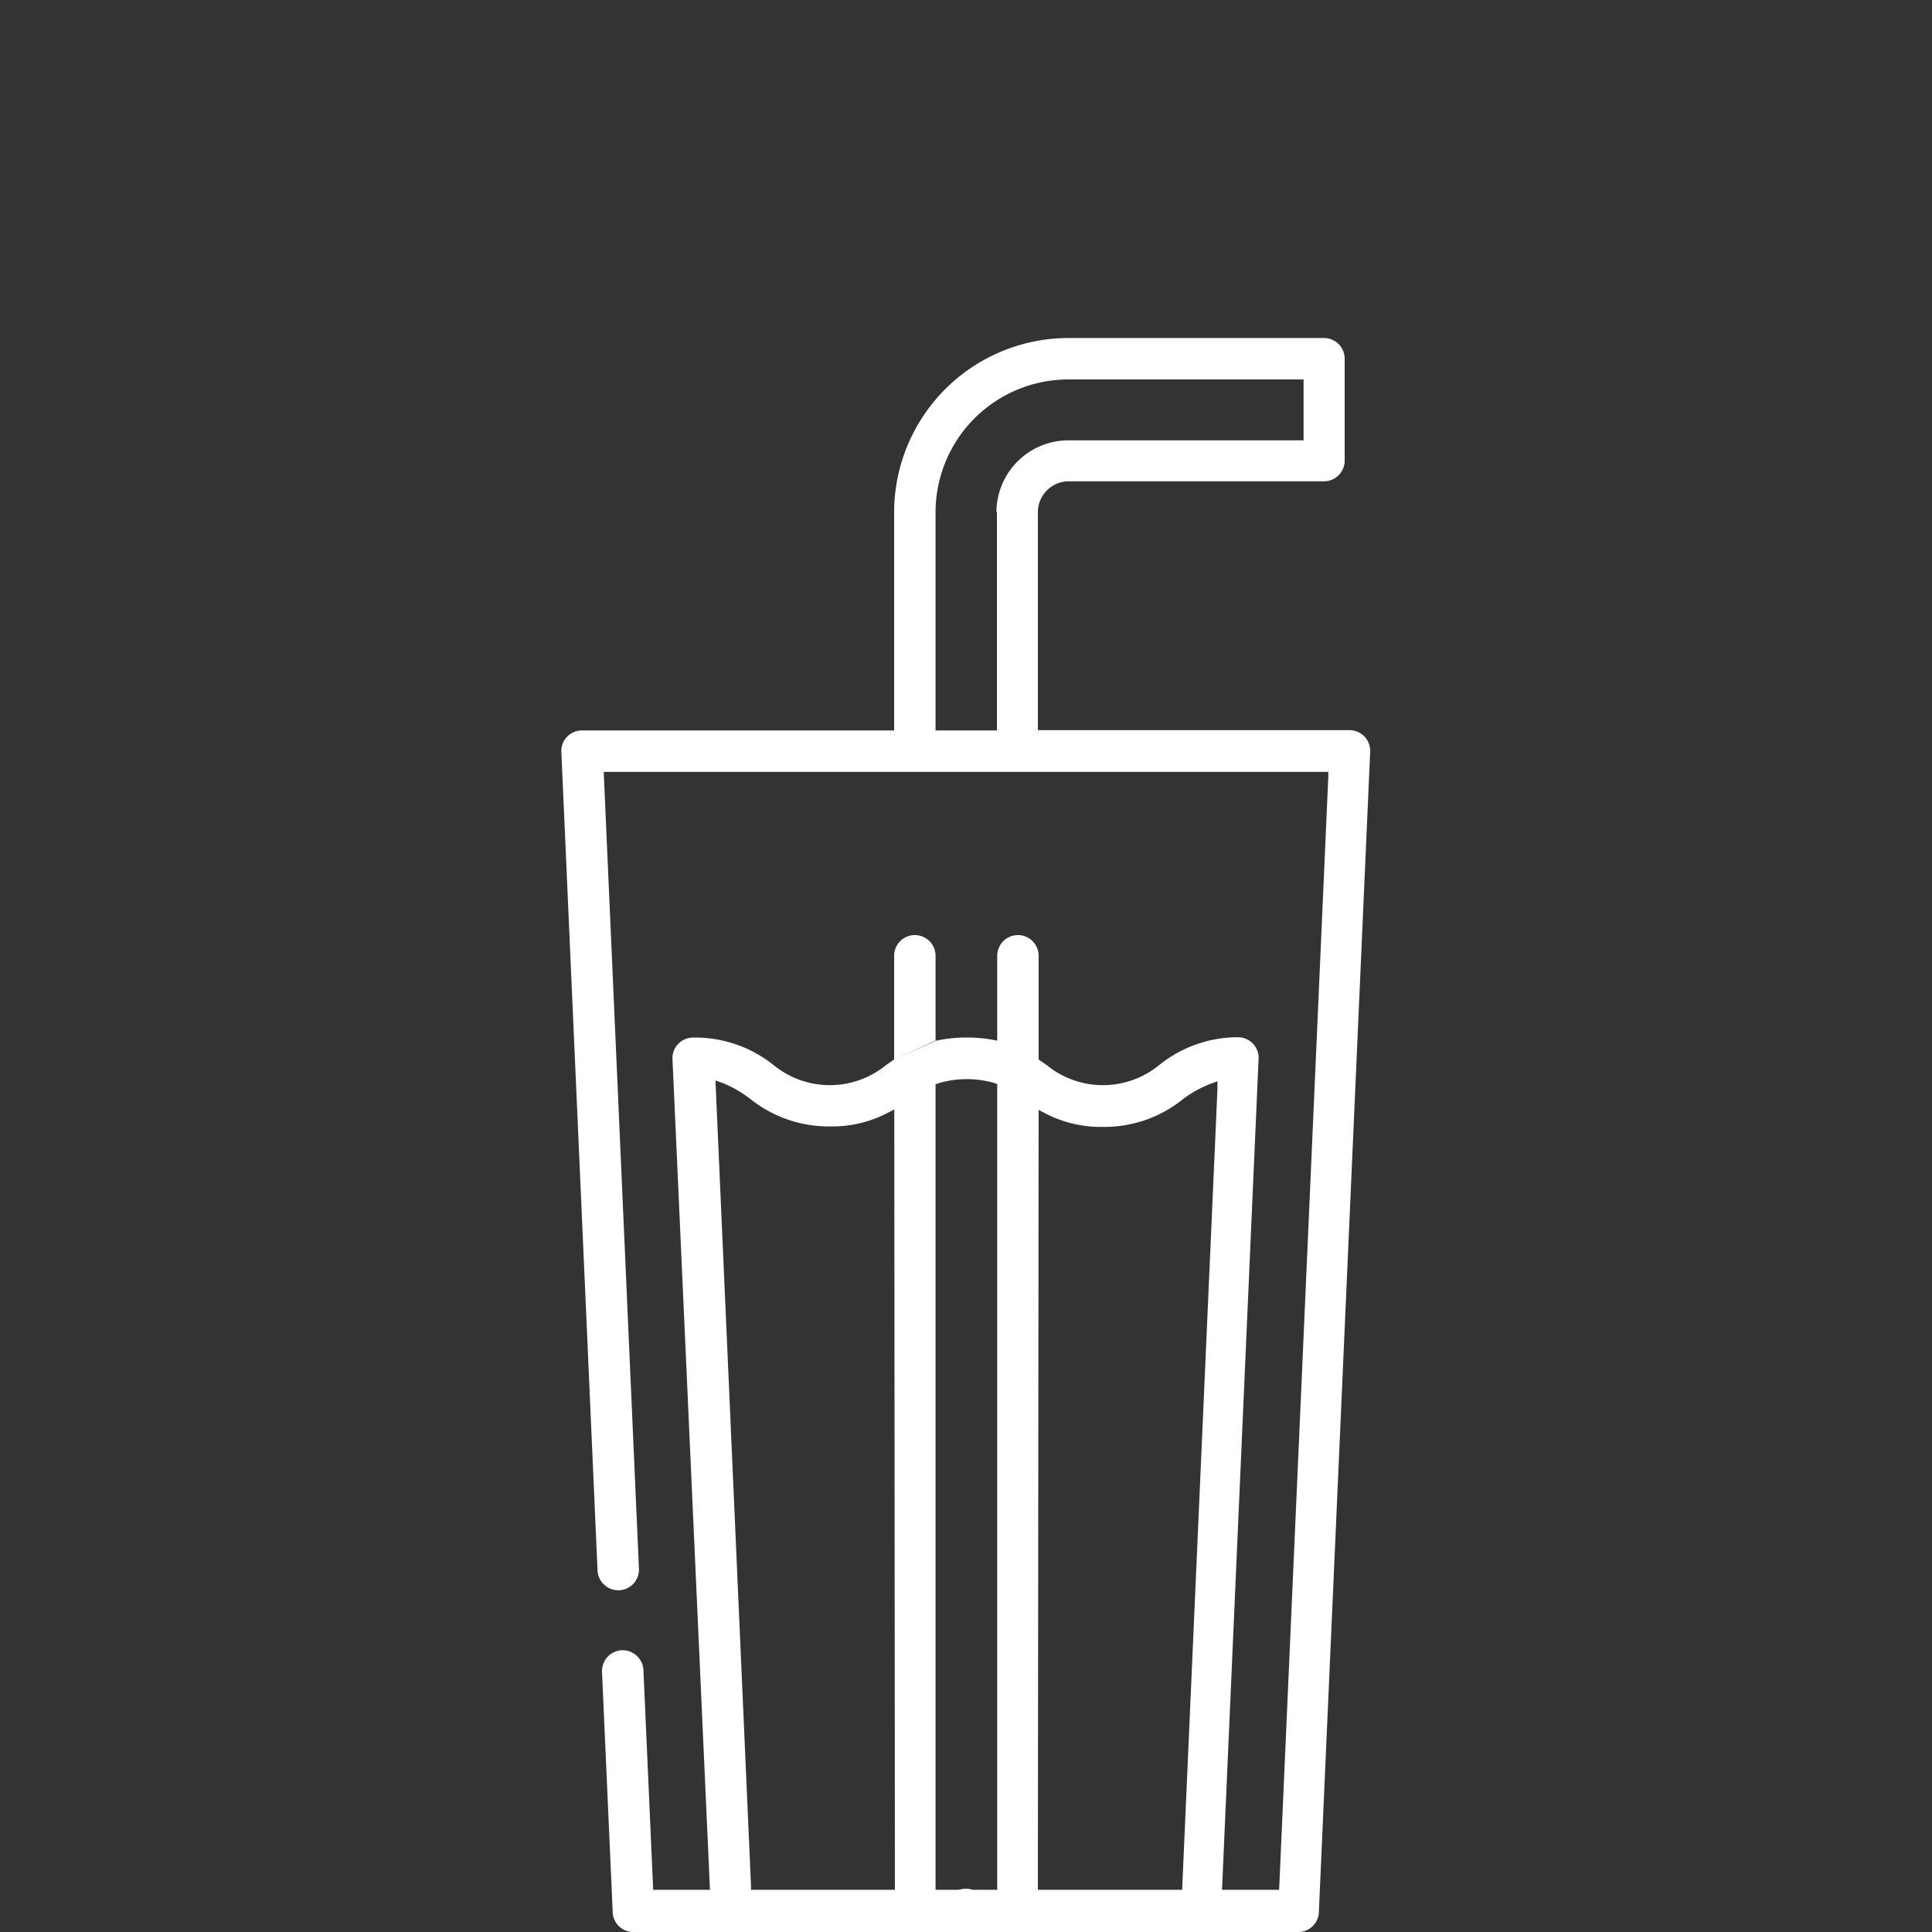 <svg viewBox="0 0 125 125" xmlns="http://www.w3.org/2000/svg"><rect x="0" y="0" width="125" height="125" fill="#333333" stroke="none"/><g fill="#fff"><path d="m41 125h43a1.33 1.33 0 0 0 1.33-1.28l3.32-75.07a1.37 1.37 0 0 0 -.37-1 1.38 1.38 0 0 0 -1-.41h-20.13v-14.1a2 2 0 0 1 2-2h16.53a1.34 1.34 0 0 0 1.32-1.31v-6.62a1.34 1.34 0 0 0 -1.34-1.34h-16.54a11.29 11.29 0 0 0 -11.27 11.27v14.12h-20.19a1.33 1.33 0 0 0 -1.34 1.4l2.34 52.94a1.35 1.35 0 0 0 1.34 1.29h.06a1.34 1.34 0 0 0 1.28-1.39l-2.28-51.56h46.88v.33l-3.18 72h-40.5l-.63-14.21a1.35 1.35 0 0 0 -1.35-1.29h-.05a1.35 1.35 0 0 0 -1.28 1.4l.69 15.5a1.33 1.33 0 0 0 1.36 1.33zm23.5-91.86v14.12h-3.97v-14.12a8.6 8.6 0 0 1 8.59-8.59h15.22v3.94h-15.22a4.66 4.66 0 0 0 -4.65 4.65z"/><path d="m62.5 122.21a1.4 1.4 0 1 0 1.39 1.4 1.4 1.4 0 0 0 -1.39-1.4z"/><path d="m62.5 122.21a1.4 1.4 0 1 0 1.39 1.4 1.4 1.4 0 0 0 -1.39-1.4z"/><path d="m60.53 67.33v-5.49a1.34 1.34 0 0 0 -2.68 0v6.71m0 0-.52.36a5.75 5.75 0 0 1 -7.28 0 8.11 8.11 0 0 0 -5.17-1.78 1.35 1.35 0 0 0 -1 .41 1.32 1.32 0 0 0 -.37 1l2.49 55.18a1.34 1.34 0 0 0 1.31 1.28h30.38a1.34 1.34 0 0 0 1.31-1.28l2.43-55.2a1.32 1.32 0 0 0 -.37-1 1.35 1.35 0 0 0 -1-.41 8.11 8.11 0 0 0 -5.06 1.8 5.75 5.75 0 0 1 -7.28 0l-.52-.36v-6.71a1.34 1.34 0 0 0 -2.68 0v5.49l-.37-.07a9.55 9.55 0 0 0 -3.2 0l-.37.07m-2.68 55h-9.31v-.33l-2.3-52.09.44.15a7.52 7.52 0 0 1 1.76 1 8.15 8.15 0 0 0 5.21 1.82 7.77 7.77 0 0 0 3.7-.86l.46-.24zm9.3-50.52.46.24a7.77 7.77 0 0 0 3.7.86 8.07 8.07 0 0 0 5.17-1.79 7.36 7.36 0 0 1 1.8-1l.44-.16v.47l-2.29 51.92h-9.33zm-6.62-1.67.22-.08a6.5 6.5 0 0 1 3.5 0l.22.08v52.19h-3.99v-52.2"/></g></svg>